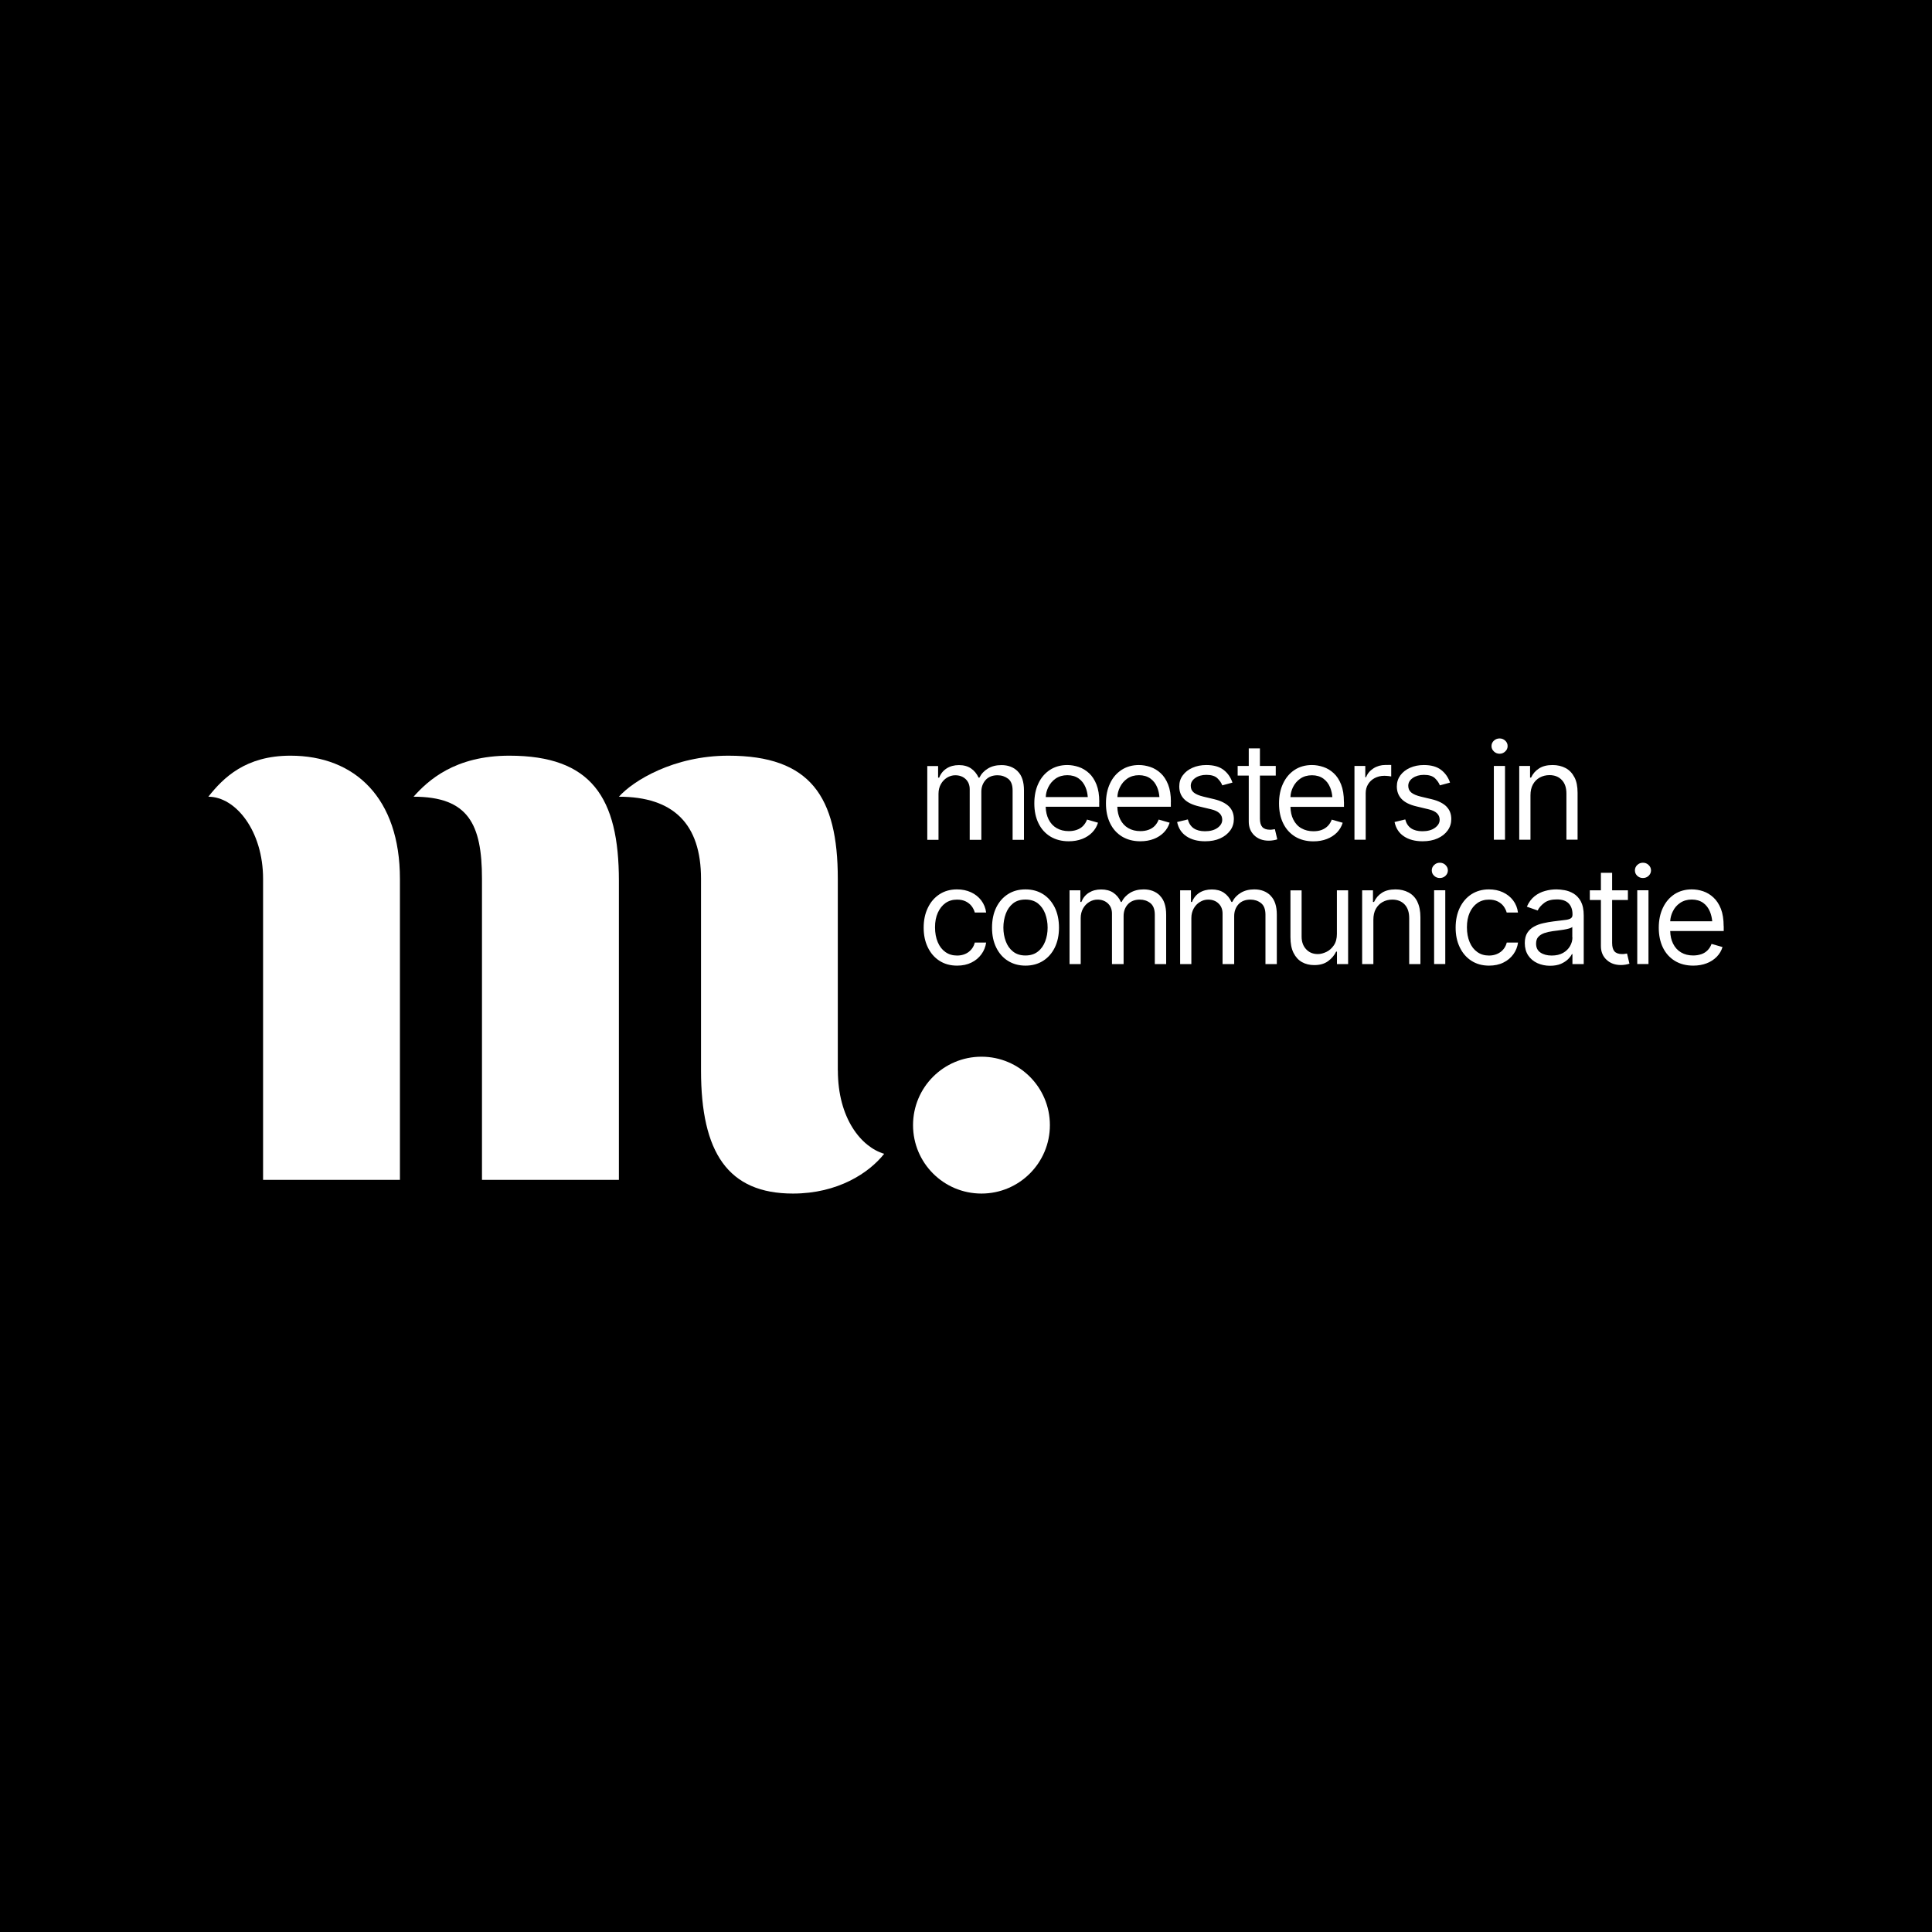 <?xml version="1.0" encoding="UTF-8"?><svg id="Laag_1" xmlns="http://www.w3.org/2000/svg" xmlns:xlink="http://www.w3.org/1999/xlink" viewBox="0 0 289.13 289.13"><defs><style>.cls-1{fill:none;}.cls-2{fill:#fff;}.cls-3{clip-path:url(#clippath);}</style><clipPath id="clippath"><rect class="cls-1" width="289.13" height="289.13"/></clipPath></defs><rect width="289.13" height="289.13"/><g class="cls-3"><path class="cls-2" d="M125.38,160.19v-28.67c0-12.29-4.1-18.43-16.38-18.43-8.19,0-14.26,3.76-16.38,6.14,8.19,0,12.29,4.1,12.29,12.29v28.67c0,12.29,4.03,18.43,13.76,18.43,6.72,0,11.39-3.09,13.65-5.95-3.45-1.02-6.93-5.33-6.93-12.48"/><path class="cls-2" d="M146.88,178.62c5.65,0,10.24-4.58,10.24-10.24s-4.58-10.24-10.24-10.24-10.24,4.58-10.24,10.24,4.58,10.24,10.24,10.24"/><path class="cls-2" d="M92.63,176.57h-20.5v-45.05c0-8.19-2.05-12.29-10.24-12.29,2.13-2.39,6.14-6.14,14.33-6.14,12.29,0,16.4,6.26,16.4,18.73v44.75Z"/><path class="cls-2" d="M43.47,113.09c-6.71,0-10.03,3.28-12.29,6.14,4.09,0,8.19,5.12,8.19,12.29v45.05h20.48v-45.05c0-12.06-6.71-18.43-16.38-18.43"/><path class="cls-2" d="M144.94,142.48c-.47.34-1.04.52-1.71.52s-1.24-.17-1.74-.52c-.5-.35-.88-.84-1.15-1.48-.27-.63-.41-1.38-.41-2.23s.14-1.56.42-2.18c.28-.62.66-1.1,1.15-1.45.49-.34,1.07-.51,1.73-.51.5,0,.93.09,1.3.27.36.18.66.42.88.71.23.3.38.62.47.95h1.7c-.09-.69-.34-1.29-.74-1.82-.4-.52-.9-.92-1.53-1.21-.63-.29-1.32-.43-2.1-.43-1,0-1.87.25-2.61.73-.75.49-1.33,1.16-1.74,2.02-.42.86-.63,1.85-.63,2.97s.2,2.07.61,2.93c.41.86.98,1.53,1.73,2.02.75.49,1.63.74,2.66.74.82,0,1.53-.15,2.15-.46.62-.3,1.11-.72,1.49-1.24.38-.52.62-1.11.71-1.75h-1.7c-.15.6-.47,1.07-.94,1.42M156.42,140.87c-.24.63-.6,1.15-1.09,1.53-.49.39-1.11.59-1.87.59s-1.37-.2-1.86-.59c-.49-.39-.85-.9-1.08-1.53-.24-.63-.36-1.32-.36-2.05s.12-1.43.36-2.08c.23-.63.6-1.15,1.08-1.54.49-.39,1.11-.58,1.86-.58s1.39.2,1.87.58c.49.39.85.91,1.09,1.54.23.64.36,1.33.36,2.08s-.12,1.42-.36,2.05M157.85,135.81c-.43-.85-1.01-1.53-1.76-2-.75-.47-1.62-.71-2.62-.71s-1.86.23-2.62.71c-.75.47-1.34,1.15-1.76,2-.42.86-.63,1.87-.63,3.02s.21,2.12.63,2.98c.42.85,1,1.52,1.76,1.99s1.62.71,2.62.71,1.87-.24,2.62-.71,1.34-1.14,1.76-1.99c.42-.86.63-1.85.63-2.98s-.21-2.16-.63-3.02M173.58,134.02c-.63-.62-1.44-.92-2.43-.92-.78,0-1.45.17-2.02.51-.56.34-.99.79-1.27,1.37h-.12c-.26-.6-.65-1.05-1.13-1.38-.49-.33-1.09-.49-1.82-.49s-1.33.17-1.84.49c-.52.33-.89.79-1.12,1.38h-.15v-1.74h-1.62v11.04h1.67v-6.89c0-.54.12-1.01.35-1.43.23-.41.54-.74.92-.97.38-.24.8-.36,1.24-.36.64,0,1.16.19,1.57.58.4.38.6.89.6,1.51v7.56h1.74v-7.18c0-.71.21-1.29.63-1.76.43-.47,1.02-.71,1.79-.71.61,0,1.13.17,1.58.52.44.35.67.93.67,1.75v7.38h1.7v-7.38c0-1.3-.32-2.25-.95-2.87M190.14,134.02c-.63-.62-1.44-.92-2.43-.92-.79,0-1.46.17-2.02.51-.57.34-.99.79-1.28,1.37h-.12c-.27-.6-.65-1.05-1.13-1.38-.49-.33-1.09-.49-1.81-.49s-1.34.17-1.85.49c-.51.33-.89.79-1.11,1.38h-.16v-1.74h-1.62v11.04h1.68v-6.89c0-.54.12-1.01.35-1.43.23-.41.54-.74.92-.97.38-.24.79-.36,1.23-.36.65,0,1.17.19,1.57.58.4.38.6.89.6,1.51v7.56h1.74v-7.18c0-.71.22-1.29.63-1.76.43-.47,1.02-.71,1.8-.71.6,0,1.13.17,1.58.52.45.35.67.93.67,1.75v7.38h1.7v-7.38c0-1.3-.31-2.25-.95-2.87M200.07,133.23v6.54c0,.68-.15,1.25-.45,1.69-.3.44-.67.78-1.11.99-.44.21-.87.33-1.29.33-.71,0-1.29-.23-1.74-.71-.46-.48-.69-1.12-.69-1.91v-6.91h-1.67v7.01c0,.94.15,1.72.46,2.34.31.62.73,1.08,1.26,1.38.53.3,1.15.45,1.84.45.84,0,1.53-.19,2.07-.59.54-.39.94-.87,1.21-1.43h.12v1.87h1.67v-11.04h-1.67ZM212.11,134.93c-.31-.62-.75-1.07-1.31-1.37-.56-.3-1.21-.46-1.95-.46-.84,0-1.52.17-2.04.51-.53.34-.92.8-1.18,1.37h-.16v-1.74h-1.62v11.04h1.68v-6.63c0-.65.12-1.19.37-1.64.25-.44.59-.79,1.01-1.02.43-.24.91-.36,1.45-.36.78,0,1.4.25,1.85.73.46.49.68,1.17.68,2.03v6.89h1.68v-7.01c0-.94-.16-1.72-.47-2.34M214.62,144.27h1.67v-11.04h-1.67v11.04ZM216.32,129.45c-.23-.23-.52-.34-.85-.34s-.61.11-.84.34c-.24.22-.36.49-.36.81s.12.59.36.81c.23.22.52.33.84.33s.62-.11.85-.33c.24-.23.36-.5.36-.81s-.12-.58-.36-.81M224.54,142.48c-.47.34-1.04.52-1.71.52s-1.25-.17-1.74-.52c-.5-.35-.88-.84-1.15-1.48s-.41-1.38-.41-2.23.14-1.56.41-2.18c.28-.62.66-1.1,1.16-1.45.49-.34,1.07-.51,1.73-.51.5,0,.93.09,1.3.27.36.18.66.42.88.71.22.3.38.62.47.95h1.69c-.09-.69-.33-1.29-.73-1.82-.4-.52-.91-.92-1.53-1.21-.62-.29-1.32-.43-2.09-.43-1,0-1.87.25-2.62.73-.75.49-1.32,1.16-1.74,2.02-.41.86-.62,1.85-.62,2.97s.2,2.07.61,2.93c.41.86.98,1.53,1.73,2.02.75.49,1.63.74,2.66.74.81,0,1.53-.15,2.15-.46.62-.3,1.11-.72,1.49-1.24.38-.52.61-1.11.7-1.75h-1.69c-.15.6-.47,1.07-.94,1.42M235.32,140.28c0,.46-.12.89-.36,1.31-.24.42-.59.76-1.05,1.02-.46.26-1.03.39-1.7.39s-1.24-.15-1.68-.45c-.44-.3-.65-.74-.65-1.33,0-.43.11-.78.34-1.02.23-.25.54-.44.92-.57.38-.12.79-.22,1.24-.28.18-.03.41-.05.71-.09.3-.04.6-.08.92-.13.31-.05.58-.11.82-.18.24-.07.4-.15.47-.23v1.56ZM236.59,134.91c-.29-.52-.65-.91-1.09-1.18-.44-.26-.89-.43-1.35-.51s-.87-.12-1.23-.12c-.55,0-1.11.07-1.68.23-.57.15-1.1.41-1.58.79-.48.38-.87.9-1.16,1.57l1.62.57c.18-.4.51-.78.97-1.13.46-.36,1.1-.53,1.9-.53s1.37.2,1.76.59c.38.39.58.94.58,1.64v.06c0,.27-.1.46-.3.57-.19.11-.5.19-.92.23-.42.05-.96.11-1.63.2-.52.07-1.02.15-1.53.27-.5.11-.97.28-1.38.51-.42.23-.75.54-1,.93-.25.39-.38.9-.38,1.53,0,.72.17,1.33.5,1.84.34.51.79.89,1.37,1.16.57.26,1.21.4,1.9.4.65,0,1.2-.1,1.64-.29.44-.2.8-.43,1.07-.7.27-.27.46-.53.57-.76h.08v1.5h1.69v-7.26c0-.87-.14-1.58-.43-2.1M245.02,144.27h1.68v-11.04h-1.68v11.04ZM246.72,129.45c-.23-.23-.52-.34-.85-.34s-.61.11-.85.34c-.23.22-.35.49-.35.81s.12.59.35.81c.24.22.52.33.85.33s.62-.11.85-.33c.24-.23.36-.5.36-.81s-.12-.58-.36-.81"/><path class="cls-2" d="M243.85,144.22c-.16.05-.35.1-.58.14-.23.04-.46.06-.68.06-.89,0-1.61-.26-2.17-.79-.56-.52-.84-1.21-.84-2.05v-6.89h-1.66v-1.45h1.66v-2.62h1.68v2.62h2.36v1.45h-2.36v6.43c0,.57.12.99.35,1.26.24.26.62.4,1.13.4.11,0,.23,0,.35-.02.12-.01.26-.03.4-.06l.36,1.52Z"/><path class="cls-2" d="M249.95,137.88c.03-.52.15-1,.38-1.46.25-.54.62-.97,1.11-1.3.49-.33,1.07-.5,1.74-.5s1.24.17,1.7.49c.46.33.8.78,1.03,1.35.17.42.28.89.33,1.41h-6.29ZM257.95,138.61c0-1.03-.14-1.9-.41-2.6-.28-.7-.65-1.27-1.12-1.7-.46-.43-.98-.74-1.54-.93-.57-.19-1.13-.28-1.7-.28-.99,0-1.86.25-2.6.73-.74.49-1.31,1.16-1.72,2.02-.41.86-.62,1.86-.62,2.99s.21,2.12.62,2.97c.42.86,1.01,1.51,1.79,1.99.77.47,1.69.71,2.75.71.74,0,1.42-.12,2.01-.35.6-.23,1.1-.56,1.51-.98.41-.42.69-.9.86-1.45l-1.64-.47c-.14.38-.34.7-.6.96-.26.26-.57.46-.94.58-.36.12-.76.19-1.21.19-.68,0-1.29-.15-1.8-.45-.52-.3-.92-.74-1.21-1.32-.26-.52-.41-1.15-.43-1.89h8.01v-.73Z"/><path class="cls-2" d="M235.62,116.33c-.31-.61-.75-1.08-1.31-1.38-.56-.3-1.21-.46-1.96-.46-.84,0-1.51.17-2.04.52-.53.34-.92.79-1.18,1.36h-.15v-1.74h-1.62v11.04h1.68v-6.64c0-.65.12-1.19.37-1.64.25-.45.59-.79,1.02-1.03.42-.23.91-.36,1.45-.36.79,0,1.4.25,1.86.74.46.49.68,1.16.68,2.03v6.89h1.67v-7.01c0-.94-.15-1.72-.47-2.33M225.26,110.84c-.23-.22-.52-.33-.84-.33s-.62.11-.85.33c-.24.22-.36.49-.36.81s.12.58.36.81c.23.22.52.34.85.34s.61-.12.84-.34c.24-.22.36-.49.36-.81s-.12-.59-.36-.81M223.56,125.67h1.67v-11.04h-1.67v11.04ZM216.48,120.71c-.49-.49-1.22-.86-2.2-1.1l-1.64-.39c-.65-.16-1.13-.36-1.43-.61-.31-.25-.46-.59-.46-1.01,0-.47.22-.85.67-1.17.45-.31,1.01-.47,1.68-.47.74,0,1.29.17,1.64.5.35.34.6.7.74,1.07l1.52-.41c-.26-.78-.71-1.42-1.33-1.9-.62-.48-1.48-.73-2.58-.73-.77,0-1.46.14-2.07.41-.61.27-1.1.65-1.45,1.13-.35.48-.53,1.03-.53,1.66,0,.76.24,1.38.71,1.88.47.5,1.21.87,2.23,1.11l1.83.44c1.1.26,1.64.78,1.64,1.56,0,.47-.24.87-.71,1.21-.47.34-1.1.51-1.88.51-.69,0-1.26-.15-1.69-.44-.43-.3-.72-.74-.87-1.33l-1.6.39c.2.94.66,1.65,1.4,2.14.73.49,1.66.74,2.79.74.86,0,1.61-.14,2.25-.43.65-.29,1.15-.69,1.51-1.19.36-.5.54-1.07.54-1.7,0-.76-.24-1.39-.73-1.88M207.79,114.48c-.18,0-.34,0-.46,0-.66,0-1.26.17-1.79.51-.53.34-.9.78-1.1,1.32h-.12v-1.68h-1.62v11.04h1.68v-6.97c0-.5.12-.95.36-1.34.24-.39.57-.7.99-.92.43-.22.9-.34,1.43-.34.23,0,.45.02.65.04.2.02.33.04.39.06v-1.72c-.1,0-.24,0-.43-.01M193.12,119.28c.02-.52.15-1,.37-1.46.26-.53.63-.97,1.11-1.3.48-.33,1.07-.5,1.74-.5s1.24.17,1.7.5c.46.33.8.78,1.03,1.35.17.43.28.9.32,1.42h-6.28ZM201.12,120c0-1.03-.14-1.89-.42-2.6-.27-.7-.65-1.27-1.11-1.69-.46-.43-.98-.74-1.55-.93-.57-.19-1.13-.29-1.7-.29-1,0-1.87.25-2.6.73-.74.49-1.31,1.16-1.72,2.03-.41.86-.61,1.86-.61,2.99s.2,2.11.62,2.97c.41.85,1.01,1.51,1.78,1.99.78.47,1.69.71,2.75.71.74,0,1.42-.12,2.01-.35.6-.23,1.1-.56,1.51-.97.4-.42.69-.91.86-1.46l-1.64-.47c-.14.38-.34.7-.6.96-.26.26-.58.46-.93.59-.36.13-.76.19-1.21.19-.68,0-1.29-.15-1.81-.45-.52-.29-.92-.74-1.21-1.32-.26-.52-.4-1.15-.42-1.88h8.01v-.73ZM183.94,120.71c-.49-.49-1.22-.86-2.2-1.1l-1.64-.39c-.65-.16-1.13-.36-1.44-.61-.31-.25-.46-.59-.46-1.01,0-.47.22-.85.67-1.17.44-.31,1-.47,1.67-.47.74,0,1.29.17,1.64.5.35.34.6.7.74,1.07l1.52-.41c-.26-.78-.7-1.42-1.32-1.9-.62-.48-1.48-.73-2.59-.73-.77,0-1.46.14-2.07.41-.62.27-1.1.65-1.45,1.13-.36.48-.53,1.03-.53,1.66,0,.76.23,1.38.71,1.88.47.5,1.22.87,2.24,1.11l1.84.44c1.09.26,1.64.78,1.64,1.56,0,.47-.23.87-.7,1.21-.47.34-1.1.51-1.88.51-.7,0-1.26-.15-1.69-.44-.43-.3-.72-.74-.88-1.33l-1.6.39c.2.94.66,1.65,1.4,2.14.73.49,1.66.74,2.79.74.86,0,1.61-.14,2.25-.43.65-.29,1.14-.69,1.51-1.19.36-.5.54-1.07.54-1.7,0-.76-.24-1.39-.72-1.88M152.3,115.42c-.63-.62-1.44-.92-2.43-.92-.79,0-1.46.17-2.02.51-.57.34-.99.79-1.28,1.37h-.12c-.27-.59-.65-1.05-1.13-1.38-.48-.33-1.09-.5-1.81-.5s-1.34.17-1.85.5c-.51.33-.89.79-1.11,1.38h-.16v-1.74h-1.62v11.04h1.68v-6.89c0-.54.12-1.02.35-1.43.23-.42.54-.74.92-.98.38-.23.79-.36,1.23-.36.65,0,1.17.2,1.57.58.4.39.6.89.6,1.51v7.57h1.74v-7.19c0-.7.22-1.29.64-1.76.42-.47,1.02-.71,1.79-.71.6,0,1.13.18,1.58.52.45.35.67.94.67,1.75v7.39h1.7v-7.39c0-1.29-.31-2.25-.95-2.87"/><path class="cls-2" d="M167.22,119.28c.02-.52.15-1,.38-1.47.26-.53.63-.97,1.11-1.3.49-.33,1.07-.5,1.74-.5s1.25.17,1.71.5c.46.33.8.78,1.03,1.35.17.42.28.9.32,1.42h-6.29ZM175.23,120c0-1.03-.14-1.89-.42-2.6-.28-.7-.65-1.27-1.11-1.69-.47-.43-.98-.74-1.55-.93-.57-.19-1.14-.29-1.71-.29-.99,0-1.86.25-2.6.73-.74.49-1.32,1.16-1.72,2.02-.41.86-.61,1.86-.61,2.99s.2,2.11.62,2.97c.41.85,1,1.51,1.78,1.99.78.47,1.69.71,2.75.71.74,0,1.42-.12,2.01-.35.6-.23,1.1-.56,1.5-.97.41-.42.7-.9.87-1.46l-1.64-.47c-.14.38-.35.7-.6.96-.26.26-.58.46-.94.58-.36.13-.76.19-1.2.19-.69,0-1.29-.15-1.81-.45-.52-.3-.92-.74-1.21-1.32-.26-.52-.41-1.15-.43-1.88h8.01v-.73Z"/><path class="cls-2" d="M156.5,119.28c.02-.52.15-1,.38-1.47.26-.53.63-.97,1.11-1.3.49-.33,1.07-.5,1.74-.5s1.25.17,1.71.5c.46.33.8.78,1.03,1.35.17.42.28.9.32,1.42h-6.29ZM164.51,120c0-1.03-.14-1.89-.42-2.6-.28-.7-.65-1.27-1.11-1.69-.47-.43-.98-.74-1.55-.93-.57-.19-1.14-.29-1.71-.29-.99,0-1.86.25-2.6.73-.74.49-1.32,1.16-1.72,2.02-.41.86-.61,1.86-.61,2.99s.2,2.11.62,2.97c.41.85,1,1.51,1.78,1.99.78.47,1.69.71,2.75.71.74,0,1.42-.12,2.01-.35.6-.23,1.1-.56,1.5-.97.41-.42.7-.9.87-1.46l-1.64-.47c-.14.38-.35.7-.6.96-.26.26-.58.46-.94.58-.36.13-.76.19-1.2.19-.69,0-1.29-.15-1.81-.45-.52-.3-.92-.74-1.21-1.32-.26-.52-.41-1.15-.43-1.88h8.01v-.73Z"/><path class="cls-2" d="M191.15,125.61c-.16.06-.35.1-.58.14-.23.04-.46.06-.69.06-.89,0-1.61-.26-2.17-.79-.55-.53-.83-1.21-.83-2.06v-6.89h-1.66v-1.44h1.66v-2.63h1.67v2.63h2.37v1.44h-2.37v6.44c0,.57.12.99.36,1.26.24.26.62.4,1.13.4.11,0,.23,0,.35-.02s.25-.04.4-.06l.36,1.52Z"/></g></svg>